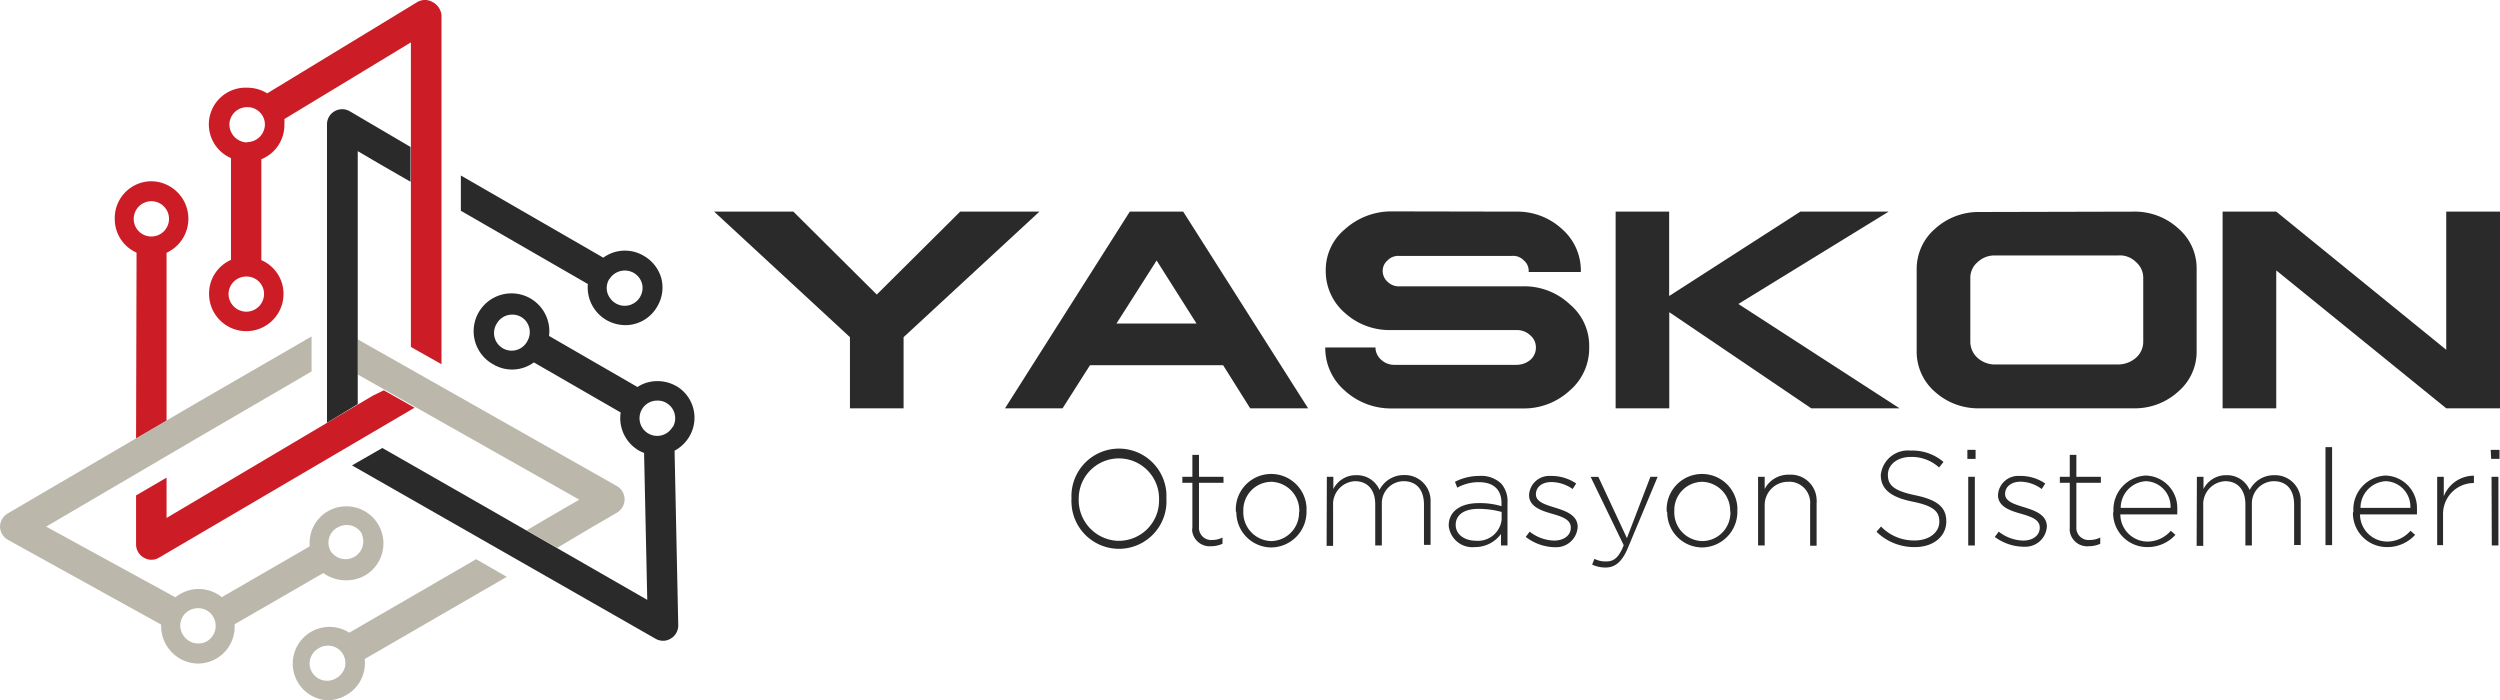 <svg xmlns="http://www.w3.org/2000/svg" viewBox="0 0 204.13 57.18"><defs><style>.cls-1{fill:#cc1d26;}.cls-2{fill:#bbb7ab;}.cls-3{fill:#2a2a2a;}</style></defs><title>yaskon-black</title><g id="katman_2" data-name="katman 2"><g id="katman_1-2" data-name="katman 1"><g id="katman_2-2" data-name="katman 2"><g id="katman_1-2-2" data-name="katman 1-2"><path class="cls-1" d="M11.11,35.81l2.49-1.45V20.64a3.06,3.06,0,0,0-1.23-5.84,3,3,0,0,0-3,3v.07a3,3,0,0,0,1.78,2.76Zm-.19-17.94a1.44,1.44,0,1,1,1.44,1.44A1.43,1.43,0,0,1,10.92,17.87ZM30.47,32.29l-16.87,10V39.67h0V39l-2.49,1.45v4a1.24,1.24,0,0,0,.63,1.08,1.2,1.2,0,0,0,1.25,0l18.75-11,2.11-1.24-2.51-1.42ZM35.32.17a1.22,1.22,0,0,0-1.25,0L21.82,7.62a3.15,3.15,0,0,0-1.64-.46,3,3,0,0,0-1.32,5.75v8.31A3,3,0,0,0,17.07,24a3,3,0,1,0,6.08,0,3,3,0,0,0-1.81-2.76V13a3,3,0,0,0,1.88-2.82,3.53,3.53,0,0,0,0-.46L33.55,3.46V28.33l2.5,1.41V1.25A1.35,1.35,0,0,0,35.32.17ZM21.56,24a1.45,1.45,0,0,1-1.45,1.45h0A1.46,1.46,0,0,1,18.66,24a1.44,1.44,0,0,1,1.45-1.42A1.42,1.42,0,0,1,21.56,24ZM20.18,11.63a1.48,1.48,0,0,1-1.45-1.46,1.44,1.44,0,0,1,1.45-1.42,1.42,1.42,0,0,1,1.45,1.39v0a1.45,1.45,0,0,1-1.44,1.46Z"/><path class="cls-2" d="M50.41,39.71l-21.2-12v2.87L47.3,40.8l-1.49.86L43,43.3l2.5,1.43L48.41,43l2-1.16A1.27,1.27,0,0,0,51,40.77,1.25,1.25,0,0,0,50.41,39.71ZM38.88,45.66l-10.36,6a3,3,0,1,0-1.82,5.52,3.12,3.12,0,0,0,1.58-.43,3,3,0,0,0,1.41-1.81,3.08,3.08,0,0,0,.09-1.13l11.6-6.71ZM28.16,54.49a1.51,1.51,0,0,1-.68.87,1.43,1.43,0,0,1-2-.47l0,0a1.37,1.37,0,0,1-.15-1.08,1.47,1.47,0,0,1,.71-.89,1.43,1.43,0,0,1,.73-.2,1.41,1.41,0,0,1,1.24.7A1.46,1.46,0,0,1,28.16,54.49Zm.13-7.11A3,3,0,0,0,29.78,47a3,3,0,1,0-3-5.26,3,3,0,0,0-1.49,2.87l-7.18,4.15a3,3,0,0,0-3.41-.25,2.33,2.33,0,0,0-.38.26L3.77,43l12.11-7.1,9.56-5.57V27.47L15.88,33,.62,41.93A1.29,1.29,0,0,0,0,43a1.28,1.28,0,0,0,.65,1.08L13.16,51a3.06,3.06,0,0,0,2.92,3.18h.08a3,3,0,0,0,3-3c0-.07,0-.14,0-.21l7.24-4.18A3.1,3.1,0,0,0,28.29,47.38Zm-.75-4.29a1.44,1.44,0,0,1,2,.47l0,.06A1.45,1.45,0,0,1,27,45a1.41,1.41,0,0,1,.54-1.92ZM16.9,52.36a1.47,1.47,0,0,1-2-.59,1.41,1.41,0,0,1,.54-1.92,1.52,1.52,0,0,1,.72-.19,1.43,1.43,0,0,1,1.26.72A1.47,1.47,0,0,1,16.9,52.36Z"/><path class="cls-3" d="M48,23.19a3.08,3.08,0,0,0,1.51,2.94,3.21,3.21,0,0,0,1.57.42A3,3,0,0,0,53.68,25,3,3,0,0,0,54,22.73a3.06,3.06,0,0,0-1.45-1.85,3,3,0,0,0-3.29.16L37.63,14.33v2.88Zm1.76-.4a1.48,1.48,0,0,1,2-.5,1.46,1.46,0,0,1,.66.86,1.42,1.42,0,0,1-.16,1.1,1.45,1.45,0,0,1-2,.51h0a1.53,1.53,0,0,1-.67-.87,1.39,1.39,0,0,1,.15-1.09ZM29.21,12.34,31,13.39l2.52,1.45V12L31,10.52,28.57,9.09a1.24,1.24,0,0,0-1.26,0,1.22,1.22,0,0,0-.61,1.08V34.52L29.21,33Zm26,19.18a3.07,3.07,0,0,0-1.51-.4,2.92,2.92,0,0,0-1.65.48l-7.22-4.17a3.09,3.09,0,1,0-4.52,2.34,3,3,0,0,0,3.28-.18l7.09,4.09a3.06,3.06,0,0,0,1.49,3.11,2.68,2.68,0,0,0,.42.19l.26,12L39.56,41.35l-8.34-4.77L28.74,38l8.34,4.76,16.44,9.39a1.23,1.23,0,0,0,.62.17,1.18,1.18,0,0,0,.63-.18,1.24,1.24,0,0,0,.61-1.1l-.3-14.24a3.08,3.08,0,0,0,1.22-1.18,3,3,0,0,0-1.08-4.1ZM43.06,27.85a1.44,1.44,0,1,1-2.49-1.44,1.43,1.43,0,0,1,1.26-.72,1.41,1.41,0,0,1,1.38,1.06A1.46,1.46,0,0,1,43.06,27.85Zm11.86,7a1.44,1.44,0,1,1-2.52-1.4,1.43,1.43,0,0,1,1.3-.74,1.35,1.35,0,0,1,.71.19,1.44,1.44,0,0,1,.51,2Z"/><path class="cls-3" d="M87.49,40.71h0a3.88,3.88,0,1,1,7.75-.4v.4h0a3.88,3.88,0,1,1-7.75.39A2.54,2.54,0,0,1,87.49,40.71Zm7.15,0h0a3.28,3.28,0,1,0-6.56,0h0a3.33,3.33,0,0,0,3.2,3.45h.09a3.29,3.29,0,0,0,3.27-3.31Z"/><path class="cls-3" d="M97.36,43.1V39.42h-.82v-.49h.82V37.14h.54v1.79h2v.49h-2V43a1,1,0,0,0,.9,1.09H99a1.81,1.81,0,0,0,.82-.2v.51a2.23,2.23,0,0,1-.91.2,1.44,1.44,0,0,1-1.57-1.28A1.13,1.13,0,0,1,97.36,43.1Z"/><path class="cls-3" d="M100.91,41.76h0a2.89,2.89,0,1,1,5.77-.34v.34h0a2.91,2.91,0,0,1-2.86,2.94h0a2.87,2.87,0,0,1-2.87-2.87Zm5.18,0h0a2.35,2.35,0,0,0-2.28-2.42h0a2.31,2.31,0,0,0-2.29,2.34v.07h0a2.34,2.34,0,0,0,2.26,2.43h0a2.31,2.31,0,0,0,2.29-2.33Z"/><path class="cls-3" d="M108.34,38.93h.53v1a2.05,2.05,0,0,1,1.88-1.13A2,2,0,0,1,112.64,40a2.22,2.22,0,0,1,2-1.21,2.1,2.1,0,0,1,2.17,2c0,.1,0,.2,0,.3v3.4h-.54V41.21c0-1.23-.62-1.92-1.66-1.92a1.79,1.79,0,0,0-1.78,1.82,1.09,1.09,0,0,0,0,.18v3.25h-.54V41.17c0-1.17-.63-1.88-1.64-1.88a1.88,1.88,0,0,0-1.8,2v3.28h-.53Z"/><path class="cls-3" d="M118.29,42.91h0c0-1.18,1-1.83,2.45-1.83a6.18,6.18,0,0,1,1.86.25v-.25c0-1.14-.69-1.71-1.85-1.71a3.6,3.6,0,0,0-1.76.45l-.19-.48a4.34,4.34,0,0,1,2-.48,2.36,2.36,0,0,1,1.77.62,2.16,2.16,0,0,1,.52,1.56v3.5h-.53V43.6a2.62,2.62,0,0,1-2.14,1.07,1.94,1.94,0,0,1-2.13-1.74Zm4.32-.47V41.8a7.18,7.18,0,0,0-1.9-.25c-1.19,0-1.85.51-1.85,1.31h0c0,.81.77,1.29,1.63,1.29A1.94,1.94,0,0,0,122.61,42.44Z"/><path class="cls-3" d="M124.58,43.84l.32-.43a3.38,3.38,0,0,0,2,.73c.76,0,1.36-.4,1.36-1.06h0c0-.66-.71-.89-1.49-1.12s-1.92-.53-1.92-1.54h0a1.65,1.65,0,0,1,1.73-1.56h.12a3.58,3.58,0,0,1,2,.62l-.29.45a3.08,3.08,0,0,0-1.73-.57c-.78,0-1.27.42-1.27,1h0c0,.62.76.84,1.56,1.09s1.85.58,1.85,1.57h0A1.75,1.75,0,0,1,127,44.68h-.11A4,4,0,0,1,124.58,43.84Z"/><path class="cls-3" d="M134.76,38.93h.59l-2.43,5.81c-.49,1.17-1.07,1.6-1.83,1.6A2.61,2.61,0,0,1,130,46.1l.19-.47a1.94,1.94,0,0,0,1,.21c.6,0,1-.34,1.39-1.32l-2.7-5.58h.63l2.33,5Z"/><path class="cls-3" d="M136.09,41.76h0a2.89,2.89,0,1,1,5.77-.34v.34h0A2.91,2.91,0,0,1,139,44.7h0a2.87,2.87,0,0,1-2.87-2.87Zm5.18,0h0A2.35,2.35,0,0,0,139,39.34h0a2.31,2.31,0,0,0-2.29,2.34v.07h0A2.34,2.34,0,0,0,139,44.18h0a2.31,2.31,0,0,0,2.29-2.33v-.1Z"/><path class="cls-3" d="M143.55,38.93h.54v1a2.17,2.17,0,0,1,2-1.17,2.11,2.11,0,0,1,2.24,2,1.82,1.82,0,0,1,0,.33v3.47h-.53V41.21a1.72,1.72,0,0,0-1.54-1.87,1.76,1.76,0,0,0-.23,0,1.9,1.9,0,0,0-1.94,1.87v3.33h-.54Z"/><path class="cls-3" d="M153.22,43.42l.37-.43a3.72,3.72,0,0,0,2.76,1.14c1.16,0,2-.65,2-1.53h0c0-.81-.43-1.29-2.18-1.64s-2.6-1-2.6-2.17h0a2.23,2.23,0,0,1,2.43-2h.05a3.88,3.88,0,0,1,2.64.93l-.36.45a3.31,3.31,0,0,0-2.3-.86c-1.15,0-1.88.66-1.88,1.45h0c0,.82.41,1.3,2.24,1.68s2.53,1,2.53,2.13h0c0,1.24-1.07,2.1-2.55,2.1A4.39,4.39,0,0,1,153.22,43.42Z"/><path class="cls-3" d="M160.64,36.73h.67v.74h-.67Zm.07,2.2h.54v5.61h-.54Z"/><path class="cls-3" d="M162.88,43.84l.32-.43a3.38,3.38,0,0,0,2,.73c.76,0,1.35-.4,1.35-1.06h0c0-.66-.7-.89-1.49-1.12s-1.92-.53-1.92-1.54h0a1.65,1.65,0,0,1,1.73-1.56H165a3.58,3.58,0,0,1,2,.62l-.29.45a3,3,0,0,0-1.71-.6c-.79,0-1.28.42-1.28,1h0c0,.62.76.84,1.56,1.09s1.85.58,1.85,1.57h0a1.75,1.75,0,0,1-1.83,1.65h-.11A4,4,0,0,1,162.88,43.84Z"/><path class="cls-3" d="M169,43.1V39.42h-.81v-.49H169V37.14h.54v1.79h2v.49h-2V43a1,1,0,0,0,.9,1.09h.22a1.85,1.85,0,0,0,.83-.2v.51a2.23,2.23,0,0,1-.91.2A1.44,1.44,0,0,1,169,43.37,1.22,1.22,0,0,1,169,43.1Z"/><path class="cls-3" d="M172.57,41.75h0a2.78,2.78,0,0,1,2.63-2.92h0a2.64,2.64,0,0,1,2.58,2.71,1.7,1.7,0,0,1,0,.22V42h-4.65a2.23,2.23,0,0,0,2.2,2.22,2.52,2.52,0,0,0,1.92-.88l.38.33a3.05,3.05,0,0,1-2.32,1,2.78,2.78,0,0,1-2.77-2.79Zm4.66-.28a2.08,2.08,0,0,0-2-2.18h0a2.18,2.18,0,0,0-2.07,2.18Z"/><path class="cls-3" d="M179.38,38.93h.54v1a2.05,2.05,0,0,1,1.87-1.13,2,2,0,0,1,1.9,1.21,2.22,2.22,0,0,1,2-1.21,2.1,2.1,0,0,1,2.17,2c0,.1,0,.2,0,.3v3.4h-.54V41.21c0-1.23-.62-1.92-1.66-1.92a1.81,1.81,0,0,0-1.79,1.83,1,1,0,0,0,0,.17v3.25h-.53V41.17c0-1.17-.63-1.88-1.64-1.88a1.88,1.88,0,0,0-1.8,2v3.28h-.54Z"/><path class="cls-3" d="M189.88,36.51h.54v8h-.54Z"/><path class="cls-3" d="M192.16,41.75h0a2.76,2.76,0,0,1,2.61-2.92h0a2.64,2.64,0,0,1,2.58,2.71,1.7,1.7,0,0,1,0,.22V42h-4.65a2.23,2.23,0,0,0,2.2,2.22,2.52,2.52,0,0,0,1.92-.88l.38.33a3.05,3.05,0,0,1-2.32,1,2.77,2.77,0,0,1-2.76-2.78Zm4.65-.28a2.08,2.08,0,0,0-2-2.18h0a2.18,2.18,0,0,0-2.07,2.18Z"/><path class="cls-3" d="M199,38.93h.54v1.59A2.65,2.65,0,0,1,202,38.84v.6h-.06A2.52,2.52,0,0,0,199.48,42c0,.07,0,.14,0,.21v2.3H199Z"/><path class="cls-3" d="M203.37,36.73h.72v.74h-.68Zm.07,2.2H204v5.61h-.54Z"/></g></g><path class="cls-3" d="M64.78,17.28l6.81,6.77,6.81-6.77h6.47L73.78,27.53v5.81H69.4V27.53L58.31,17.28Z"/><path class="cls-3" d="M96.61,17.28l10.2,16.06h-4.73l-2.21-3.52H89l-2.24,3.52H82.06L92.25,17.28Zm-5.45,9.14H97.7l-3.26-5.15Z"/><path class="cls-3" d="M123.79,17.28a5.37,5.37,0,0,1,3.75,1.42,4.5,4.5,0,0,1,1.54,3.44v.07h-4.26c0-.05,0-.07,0-.07a1.1,1.1,0,0,0-.4-.88,1.19,1.19,0,0,0-1-.36h-9.13a1.2,1.2,0,0,0-1,.37,1.11,1.11,0,0,0-.39.87,1.19,1.19,0,0,0,.4.87,1.32,1.32,0,0,0,1,.37h5q3.38,0,5,0a5.41,5.41,0,0,1,3.87,1.46,4.41,4.41,0,0,1,1.59,3.53,4.53,4.53,0,0,1-1.6,3.53,5.51,5.51,0,0,1-3.86,1.45H113.67a5.59,5.59,0,0,1-3.86-1.45,4.59,4.59,0,0,1-1.6-3.53h4.1v0a1.35,1.35,0,0,0,.46,1,1.57,1.57,0,0,0,1.09.42h10a1.76,1.76,0,0,0,1.1-.41,1.32,1.32,0,0,0,.45-1,1.28,1.28,0,0,0-.46-1,1.56,1.56,0,0,0-1.09-.43H113.55a5.41,5.41,0,0,1-3.75-1.41,4.49,4.49,0,0,1-1.55-3.42,4.31,4.31,0,0,1,1.55-3.39,5.66,5.66,0,0,1,3.75-1.47Z"/><path class="cls-3" d="M136.29,17.28v6.89L147,17.28h7.21l-12.27,7.54,13.16,8.52h-7.21l-11.59-7.85v7.85h-4.38V17.28Z"/><path class="cls-3" d="M174.2,17.28a5.25,5.25,0,0,1,3.66,1.37,4.28,4.28,0,0,1,1.5,3.32v6.68a4.28,4.28,0,0,1-1.5,3.32,5.25,5.25,0,0,1-3.66,1.37H161.65A5.28,5.28,0,0,1,158,32a4.34,4.34,0,0,1-1.5-3.32V22a4.34,4.34,0,0,1,1.5-3.32,5.28,5.28,0,0,1,3.66-1.37Zm-12.73,4.13a1.67,1.67,0,0,0-.59,1.32v5.16a1.78,1.78,0,0,0,.59,1.33,2.12,2.12,0,0,0,1.47.54h10a2.23,2.23,0,0,0,1.47-.55,1.73,1.73,0,0,0,.59-1.32V22.73a1.68,1.68,0,0,0-.59-1.33,1.85,1.85,0,0,0-1.47-.54h-10A2,2,0,0,0,161.47,21.41Z"/><path class="cls-3" d="M185.86,17.28l13.88,11.28V17.28h4.39V33.34h-4.39L185.86,22.08V33.34h-4.38V17.28Z"/></g></g></svg>